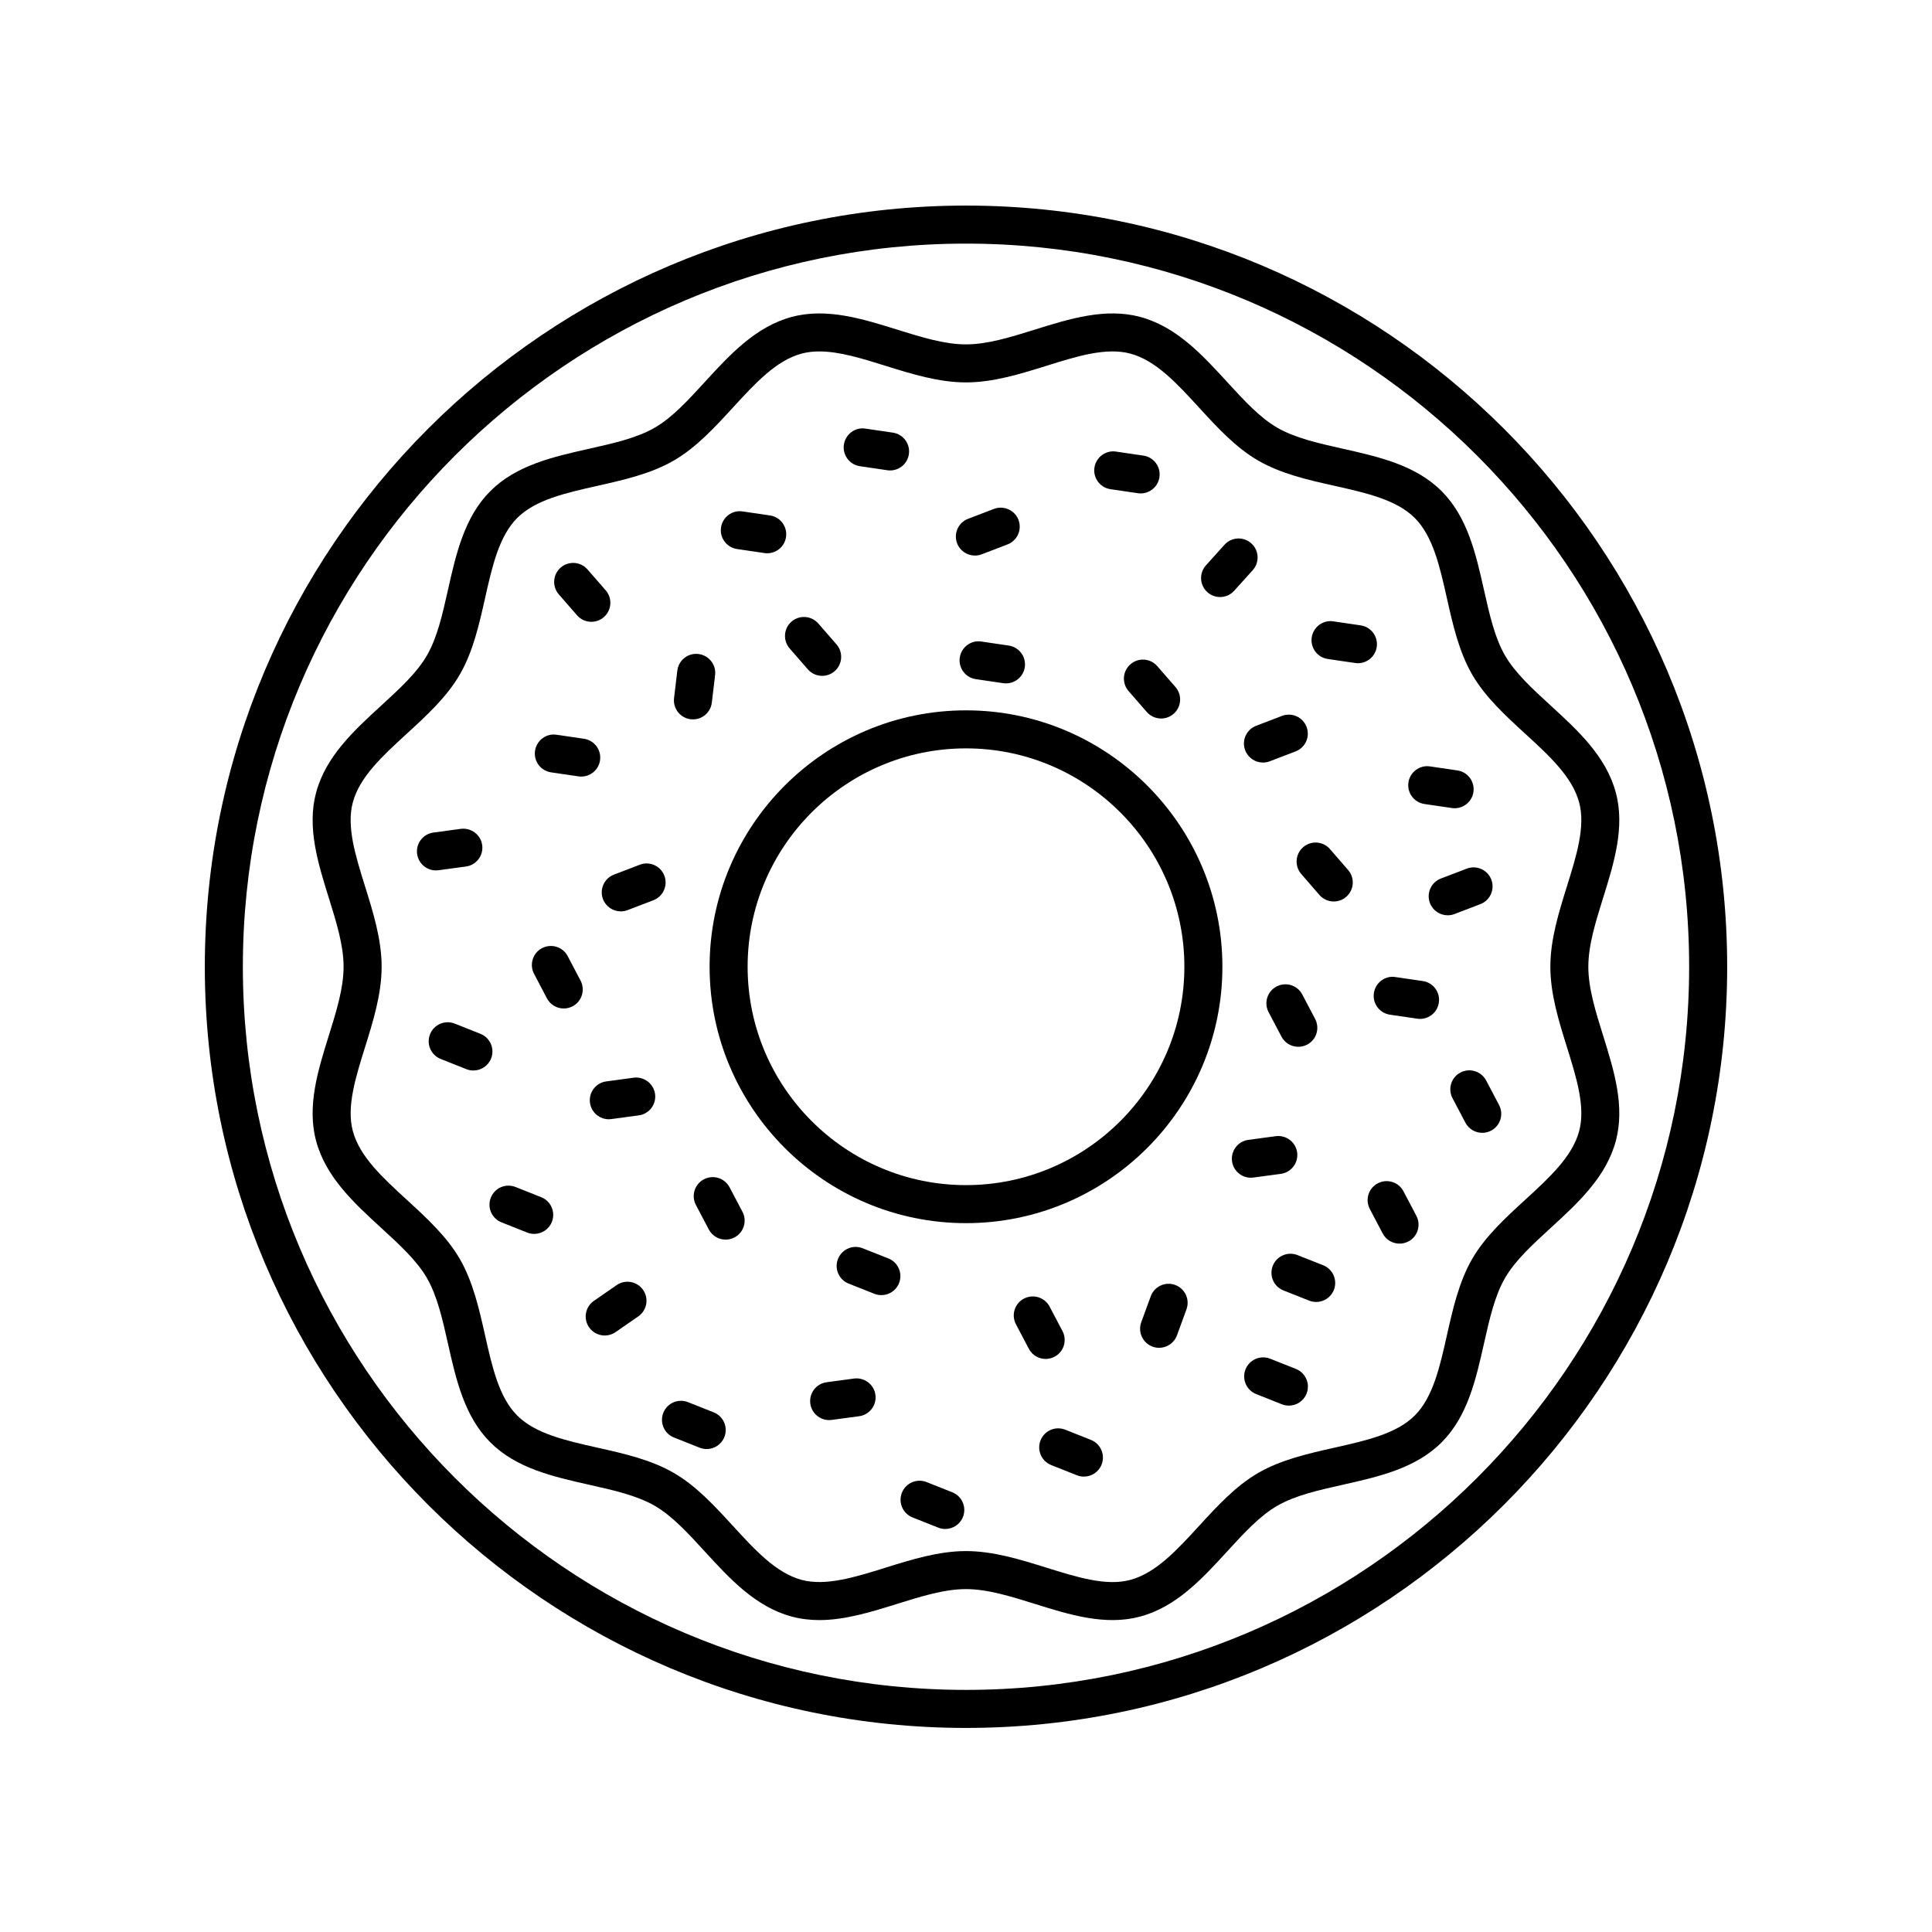 <?xml version="1.0" encoding="UTF-8"?>
<!-- The Best Svg Icon site in the world: iconSvg.co, Visit us! https://iconsvg.co -->
<svg fill="#000000" width="800px" height="800px" version="1.1" viewBox="144 144 512 512" xmlns="http://www.w3.org/2000/svg">
 <g>
  <path d="m400 198.48c-111.23 0-201.72 90.492-201.72 201.72 0 111.23 90.488 201.72 201.72 201.72 111.23 0 201.72-90.496 201.72-201.72 0-111.23-90.488-201.72-201.72-201.72zm0 393.36c-105.68 0-191.64-85.969-191.64-191.64 0-105.68 85.969-191.64 191.64-191.64s191.64 85.969 191.64 191.64c0 105.67-85.973 191.64-191.64 191.64z"/>
  <path d="m499.87 262.92c-6.504-1.461-12.645-2.836-17.398-5.582-4.621-2.676-8.816-7.246-13.25-12.09-6.625-7.231-13.477-14.699-23.086-17.27-9.211-2.453-18.68 0.5-27.852 3.359-6.481 2.019-12.594 3.93-18.289 3.93-5.691 0-11.809-1.91-18.289-3.93-9.164-2.863-18.637-5.809-27.852-3.359-9.609 2.57-16.461 10.039-23.086 17.27-4.438 4.848-8.629 9.418-13.254 12.09-4.746 2.746-10.891 4.125-17.398 5.586-9.477 2.133-19.281 4.328-26.172 11.227-6.898 6.891-9.098 16.695-11.23 26.18-1.461 6.5-2.84 12.645-5.586 17.391-2.676 4.621-7.246 8.812-12.086 13.25-7.231 6.625-14.699 13.477-17.277 23.086-2.457 9.203 0.5 18.688 3.359 27.852 2.019 6.473 3.93 12.594 3.93 18.289 0 5.691-1.91 11.812-3.93 18.289-2.863 9.168-5.82 18.652-3.359 27.852 2.57 9.609 10.047 16.465 17.277 23.09 4.84 4.438 9.418 8.629 12.086 13.25 2.746 4.746 4.125 10.887 5.586 17.391 2.133 9.48 4.332 19.281 11.23 26.172 6.891 6.898 16.695 9.098 26.172 11.23 6.504 1.461 12.645 2.836 17.398 5.582 4.621 2.676 8.812 7.246 13.246 12.086 6.625 7.234 13.477 14.707 23.086 17.277 2.414 0.645 4.84 0.922 7.281 0.922 6.871 0 13.805-2.168 20.57-4.281 6.481-2.019 12.594-3.93 18.289-3.93 5.691 0 11.809 1.91 18.289 3.93 9.168 2.867 18.652 5.828 27.852 3.359 9.609-2.57 16.461-10.039 23.086-17.27 4.438-4.848 8.629-9.418 13.254-12.09 4.746-2.746 10.891-4.125 17.398-5.586 9.477-2.133 19.281-4.328 26.172-11.227 6.898-6.891 9.098-16.695 11.23-26.18 1.461-6.5 2.84-12.645 5.586-17.391 2.676-4.621 7.246-8.812 12.086-13.25 7.231-6.625 14.699-13.477 17.277-23.086 2.457-9.199-0.5-18.68-3.359-27.844-2.023-6.481-3.934-12.602-3.934-18.293s1.91-11.812 3.93-18.289c2.863-9.168 5.82-18.652 3.359-27.852-2.57-9.609-10.039-16.461-17.27-23.086-4.84-4.438-9.418-8.629-12.09-13.254-2.746-4.746-4.125-10.887-5.586-17.391-2.133-9.48-4.332-19.281-11.23-26.172-6.887-6.91-16.691-9.105-26.168-11.238zm34.27 59.844c3.449 5.961 8.816 10.879 14.008 15.637 6.445 5.91 12.535 11.488 14.344 18.258 1.707 6.383-0.699 14.086-3.246 22.242-2.156 6.918-4.387 14.066-4.387 21.297s2.231 14.379 4.394 21.297c2.543 8.156 4.949 15.859 3.246 22.242-1.809 6.769-7.898 12.348-14.348 18.258-5.188 4.75-10.555 9.672-14.008 15.633-3.516 6.086-5.133 13.281-6.695 20.238-1.898 8.449-3.691 16.43-8.52 21.262-4.828 4.828-12.809 6.613-21.254 8.516-6.957 1.566-14.152 3.18-20.234 6.699-5.961 3.445-10.883 8.812-15.637 14-5.91 6.445-11.492 12.535-18.258 14.348-6.379 1.715-14.09-0.699-22.25-3.25-6.918-2.156-14.066-4.387-21.297-4.387-7.231 0-14.379 2.231-21.297 4.387-8.156 2.551-15.863 4.941-22.25 3.25-6.766-1.809-12.348-7.898-18.258-14.348-4.758-5.188-9.668-10.555-15.633-14-6.082-3.523-13.273-5.141-20.234-6.695-8.449-1.898-16.43-3.688-21.262-8.52-4.828-4.828-6.621-12.809-8.52-21.262-1.562-6.957-3.18-14.148-6.695-20.234-3.449-5.961-8.816-10.871-14-15.633-6.449-5.91-12.539-11.492-14.348-18.262-1.707-6.383 0.699-14.086 3.246-22.242 2.156-6.918 4.387-14.066 4.387-21.297s-2.231-14.379-4.394-21.297c-2.543-8.152-4.949-15.855-3.246-22.242 1.809-6.769 7.898-12.348 14.348-18.258 5.188-4.75 10.555-9.672 14.008-15.633 3.516-6.086 5.133-13.281 6.695-20.238 1.898-8.449 3.691-16.43 8.52-21.262 4.828-4.828 12.809-6.613 21.254-8.516 6.957-1.566 14.152-3.18 20.234-6.699 5.961-3.445 10.883-8.812 15.637-14 5.91-6.445 11.492-12.535 18.258-14.348 1.492-0.398 3.059-0.57 4.684-0.57 5.332 0 11.316 1.863 17.559 3.82 6.918 2.156 14.066 4.387 21.297 4.387s14.379-2.231 21.297-4.387c8.152-2.555 15.855-4.953 22.25-3.25 6.766 1.809 12.348 7.898 18.258 14.348 4.758 5.188 9.672 10.559 15.633 14 6.082 3.523 13.273 5.141 20.234 6.695 8.449 1.898 16.43 3.688 21.262 8.52 4.828 4.828 6.621 12.809 8.52 21.262 1.562 6.957 3.18 14.148 6.699 20.234z"/>
  <path d="m400 332.25c-37.469 0-67.949 30.484-67.949 67.949 0 37.465 30.48 67.949 67.949 67.949s67.949-30.484 67.949-67.949c0-37.465-30.48-67.949-67.949-67.949zm0 125.82c-31.91 0-57.871-25.961-57.871-57.871-0.004-31.91 25.957-57.871 57.871-57.871 31.91 0 57.871 25.961 57.871 57.871 0 31.91-25.961 57.871-57.871 57.871z"/>
  <path d="m404.07 314.01c-2.719-0.441-5.309 1.496-5.719 4.254-0.406 2.75 1.496 5.316 4.254 5.719l7.254 1.066c0.246 0.039 0.492 0.055 0.742 0.055 2.457 0 4.609-1.797 4.977-4.301 0.406-2.75-1.496-5.316-4.254-5.719z"/>
  <path d="m521.06 403.99-7.254-1.062c-2.746-0.449-5.309 1.5-5.715 4.258-0.402 2.75 1.5 5.309 4.254 5.715l7.254 1.062c0.246 0.039 0.492 0.055 0.734 0.055 2.457 0 4.609-1.797 4.977-4.309 0.41-2.758-1.492-5.316-4.25-5.719z"/>
  <path d="m339.33 289.5 7.254 1.066c0.246 0.039 0.492 0.055 0.742 0.055 2.457 0 4.609-1.797 4.977-4.301 0.406-2.75-1.496-5.316-4.254-5.719l-7.254-1.066c-2.731-0.441-5.309 1.496-5.719 4.254-0.406 2.742 1.5 5.309 4.254 5.711z"/>
  <path d="m290.04 348.68 7.254 1.066c0.246 0.039 0.492 0.055 0.742 0.055 2.457 0 4.609-1.797 4.977-4.301 0.406-2.75-1.496-5.316-4.254-5.719l-7.254-1.066c-2.734-0.438-5.309 1.496-5.719 4.254-0.402 2.75 1.504 5.309 4.254 5.711z"/>
  <path d="m353.27 315.85 4.816 5.531c0.996 1.145 2.394 1.727 3.797 1.727 1.176 0 2.352-0.406 3.305-1.238 2.102-1.824 2.316-5.008 0.488-7.109l-4.816-5.531c-1.828-2.09-5.008-2.312-7.109-0.488-2.09 1.824-2.309 5.008-0.48 7.109z"/>
  <path d="m296.91 307.05c0.996 1.148 2.398 1.734 3.805 1.734 1.176 0 2.352-0.406 3.305-1.238 2.102-1.824 2.316-5.008 0.492-7.106l-4.816-5.531c-1.828-2.102-5.008-2.316-7.109-0.492-2.102 1.824-2.316 5.008-0.492 7.106z"/>
  <path d="m496.46 369.02c-1.824-2.098-5.008-2.332-7.109-0.504-2.102 1.82-2.328 5.004-0.504 7.106l4.805 5.543c0.996 1.148 2.398 1.738 3.809 1.738 1.168 0 2.348-0.402 3.301-1.234 2.102-1.82 2.328-5.004 0.504-7.106z"/>
  <path d="m327.04 334.61c0.207 0.023 0.406 0.035 0.605 0.035 2.516 0 4.691-1.879 4.996-4.445l0.867-7.281c0.328-2.762-1.641-5.269-4.41-5.598-2.769-0.352-5.269 1.641-5.602 4.41l-0.867 7.281c-0.324 2.754 1.645 5.266 4.41 5.598z"/>
  <path d="m473.99 342.85c0.77 2 2.68 3.234 4.707 3.234 0.598 0 1.211-0.105 1.805-0.332l6.848-2.625c2.602-0.996 3.894-3.91 2.898-6.508-0.996-2.602-3.91-3.891-6.508-2.898l-6.848 2.625c-2.602 0.992-3.898 3.91-2.902 6.504z"/>
  <path d="m525.85 376.82c-2.602 0.992-3.894 3.91-2.898 6.508 0.766 2 2.68 3.234 4.707 3.234 0.598 0 1.211-0.105 1.805-0.332l6.848-2.625c2.602-0.992 3.894-3.91 2.898-6.508-0.992-2.602-3.91-3.891-6.508-2.898z"/>
  <path d="m320.06 376.06c-0.996-2.606-3.914-3.894-6.508-2.902l-6.848 2.625c-2.602 0.992-3.894 3.906-2.902 6.504 0.77 2.004 2.68 3.238 4.707 3.238 0.598 0 1.211-0.105 1.805-0.332l6.848-2.625c2.59-0.996 3.891-3.906 2.898-6.508z"/>
  <path d="m402.35 291.23c0.598 0 1.211-0.105 1.805-0.332l6.848-2.625c2.602-0.992 3.894-3.906 2.902-6.504-0.996-2.606-3.91-3.883-6.508-2.902l-6.848 2.625c-2.602 0.992-3.894 3.906-2.902 6.504 0.77 2.008 2.676 3.234 4.703 3.234z"/>
  <path d="m508.85 315.45c0.406-2.75-1.496-5.316-4.254-5.719l-7.254-1.066c-2.719-0.43-5.309 1.496-5.719 4.254-0.406 2.75 1.496 5.316 4.254 5.719l7.254 1.066c0.246 0.039 0.492 0.055 0.742 0.055 2.457-0.004 4.609-1.805 4.977-4.309z"/>
  <path d="m371.89 267.55 7.254 1.066c0.246 0.039 0.492 0.055 0.742 0.055 2.457 0 4.609-1.797 4.977-4.301 0.406-2.75-1.496-5.316-4.254-5.719l-7.254-1.066c-2.742-0.441-5.309 1.496-5.719 4.254-0.402 2.746 1.504 5.309 4.254 5.711z"/>
  <path d="m438.29 273.64 7.254 1.066c0.246 0.039 0.492 0.055 0.742 0.055 2.457 0 4.609-1.797 4.977-4.301 0.406-2.75-1.496-5.316-4.254-5.719l-7.254-1.066c-2.719-0.422-5.309 1.496-5.719 4.254-0.406 2.742 1.5 5.305 4.254 5.711z"/>
  <path d="m521.5 357.07 7.254 1.066c0.246 0.039 0.492 0.055 0.742 0.055 2.457 0 4.609-1.797 4.977-4.301 0.406-2.75-1.496-5.316-4.254-5.719l-7.254-1.066c-2.734-0.418-5.309 1.496-5.719 4.254-0.398 2.746 1.504 5.305 4.254 5.711z"/>
  <path d="m475.98 295.11c1.863-2.066 1.699-5.25-0.367-7.113-2.066-1.859-5.25-1.699-7.113 0.371l-4.906 5.445c-1.863 2.066-1.699 5.25 0.367 7.113 0.961 0.867 2.172 1.293 3.371 1.293 1.375 0 2.75-0.559 3.742-1.668z"/>
  <path d="m443.58 320.04c-2.102 1.824-2.316 5.008-0.492 7.106l4.816 5.531c0.996 1.148 2.398 1.734 3.805 1.734 1.176 0 2.352-0.406 3.305-1.238 2.102-1.824 2.316-5.008 0.492-7.106l-4.816-5.531c-1.824-2.106-5.008-2.328-7.109-0.496z"/>
  <path d="m379.43 477.5-6.816-2.699c-2.59-1.023-5.516 0.246-6.539 2.832-1.023 2.586 0.242 5.516 2.828 6.539l6.816 2.699c0.609 0.242 1.238 0.352 1.855 0.352 2.004 0 3.898-1.203 4.684-3.184 1.027-2.586-0.238-5.516-2.828-6.539z"/>
  <path d="m433.11 525.59-6.816-2.707c-2.602-1.027-5.523 0.242-6.539 2.828-1.027 2.59 0.238 5.516 2.82 6.543l6.816 2.707c0.609 0.242 1.238 0.352 1.859 0.352 2.004 0 3.898-1.203 4.684-3.18 1.023-2.59-0.242-5.516-2.824-6.543z"/>
  <path d="m487.43 506.78-6.816-2.707c-2.59-1.027-5.523 0.242-6.539 2.828-1.027 2.59 0.238 5.516 2.82 6.543l6.816 2.707c0.609 0.242 1.238 0.352 1.859 0.352 2.004 0 3.898-1.203 4.684-3.18 1.023-2.59-0.242-5.516-2.824-6.543z"/>
  <path d="m494.66 479.31-6.816-2.699c-2.594-1.023-5.516 0.246-6.539 2.832-1.023 2.586 0.242 5.516 2.828 6.539l6.816 2.699c0.609 0.242 1.238 0.352 1.855 0.352 2.004 0 3.898-1.203 4.684-3.184 1.023-2.586-0.246-5.516-2.828-6.539z"/>
  <path d="m423.46 503.55c2.465-1.293 3.406-4.336 2.109-6.805l-3.414-6.488c-1.293-2.457-4.328-3.402-6.805-2.109-2.465 1.293-3.406 4.336-2.109 6.805l3.414 6.488c0.902 1.715 2.648 2.691 4.465 2.691 0.789 0 1.59-0.188 2.34-0.582z"/>
  <path d="m531.04 428.23c-2.465 1.293-3.406 4.344-2.109 6.805l3.414 6.484c0.902 1.715 2.648 2.691 4.465 2.691 0.789 0 1.594-0.188 2.344-0.578 2.465-1.293 3.406-4.344 2.109-6.805l-3.414-6.484c-1.301-2.461-4.344-3.406-6.809-2.113z"/>
  <path d="m515.93 459.7c-1.289-2.457-4.332-3.402-6.805-2.109-2.465 1.293-3.406 4.336-2.109 6.805l3.414 6.488c0.902 1.715 2.648 2.691 4.465 2.691 0.789 0 1.594-0.188 2.344-0.578 2.465-1.293 3.406-4.336 2.109-6.805z"/>
  <path d="m480.19 412.23 3.414 6.488c0.902 1.715 2.648 2.691 4.465 2.691 0.789 0 1.594-0.188 2.344-0.578 2.465-1.293 3.406-4.336 2.109-6.805l-3.414-6.488c-1.293-2.457-4.328-3.402-6.805-2.109-2.469 1.289-3.41 4.332-2.113 6.801z"/>
  <path d="m294.45 397.39c-1.289-2.465-4.328-3.41-6.801-2.125-2.465 1.293-3.414 4.336-2.121 6.801l3.406 6.492c0.902 1.723 2.648 2.699 4.469 2.699 0.785 0 1.586-0.188 2.332-0.574 2.465-1.293 3.414-4.336 2.121-6.801z"/>
  <path d="m455.42 484.52c-2.606-0.945-5.508 0.383-6.457 3.004l-2.519 6.887c-0.957 2.613 0.387 5.508 3.004 6.465 0.57 0.207 1.152 0.309 1.727 0.309 2.055 0 3.984-1.266 4.731-3.305l2.519-6.887c0.957-2.621-0.387-5.512-3.004-6.473z"/>
  <path d="m311.93 429.6-7.266 0.984c-2.754 0.371-4.691 2.91-4.312 5.668 0.344 2.527 2.504 4.363 4.984 4.363 0.227 0 0.453-0.016 0.684-0.047l7.266-0.984c2.754-0.371 4.691-2.91 4.312-5.668-0.379-2.754-2.938-4.664-5.668-4.316z"/>
  <path d="m260.21 374.62 7.266-0.984c2.754-0.371 4.691-2.91 4.312-5.668-0.371-2.762-2.934-4.66-5.668-4.316l-7.266 0.984c-2.754 0.371-4.691 2.91-4.312 5.668 0.344 2.527 2.504 4.363 4.984 4.363 0.223 0 0.457-0.016 0.684-0.047z"/>
  <path d="m476.17 456.06 7.266-0.977c2.754-0.371 4.695-2.906 4.324-5.668-0.371-2.754-2.926-4.68-5.668-4.316l-7.266 0.977c-2.754 0.371-4.695 2.906-4.324 5.668 0.344 2.527 2.504 4.363 4.988 4.363 0.223 0 0.453-0.016 0.68-0.047z"/>
  <path d="m370.33 509.33-7.266 0.977c-2.754 0.371-4.695 2.906-4.324 5.668 0.344 2.527 2.504 4.363 4.988 4.363 0.223 0 0.453-0.016 0.68-0.047l7.266-0.977c2.754-0.371 4.695-2.906 4.324-5.668-0.375-2.758-2.945-4.68-5.668-4.316z"/>
  <path d="m287.43 461.27-6.816-2.707c-2.594-1.023-5.523 0.242-6.539 2.828-1.027 2.59 0.238 5.516 2.82 6.543l6.816 2.707c0.609 0.242 1.238 0.352 1.859 0.352 2.004 0 3.898-1.203 4.684-3.18 1.023-2.586-0.242-5.516-2.824-6.543z"/>
  <path d="m396.37 539.47-6.816-2.707c-2.59-1.027-5.516 0.238-6.539 2.828-1.027 2.59 0.238 5.516 2.82 6.543l6.816 2.707c0.609 0.242 1.238 0.352 1.859 0.352 2.004 0 3.898-1.199 4.684-3.18 1.023-2.586-0.242-5.516-2.824-6.543z"/>
  <path d="m333.14 518.29-6.816-2.707c-2.594-1.027-5.516 0.238-6.539 2.828-1.027 2.59 0.238 5.516 2.82 6.543l6.816 2.707c0.609 0.242 1.238 0.352 1.859 0.352 2.004 0 3.898-1.199 4.684-3.18 1.031-2.59-0.234-5.516-2.824-6.543z"/>
  <path d="m271.32 417.97-6.816-2.707c-2.594-1.027-5.516 0.242-6.539 2.828-1.027 2.59 0.238 5.516 2.82 6.543l6.816 2.707c0.609 0.242 1.238 0.352 1.859 0.352 2.004 0 3.898-1.203 4.684-3.18 1.027-2.582-0.238-5.512-2.824-6.543z"/>
  <path d="m307.42 484.57-6.031 4.172c-2.289 1.582-2.863 4.727-1.273 7.012 0.977 1.41 2.551 2.172 4.144 2.172 0.988 0 1.988-0.293 2.863-0.898l6.031-4.172c2.289-1.582 2.863-4.727 1.273-7.012-1.582-2.285-4.723-2.859-7.008-1.273z"/>
  <path d="m337.34 458.64c-1.293-2.453-4.336-3.406-6.805-2.109-2.465 1.293-3.406 4.344-2.109 6.805l3.414 6.484c0.902 1.715 2.648 2.691 4.465 2.691 0.789 0 1.594-0.188 2.344-0.578 2.465-1.293 3.406-4.344 2.109-6.805z"/>
 </g>
</svg>